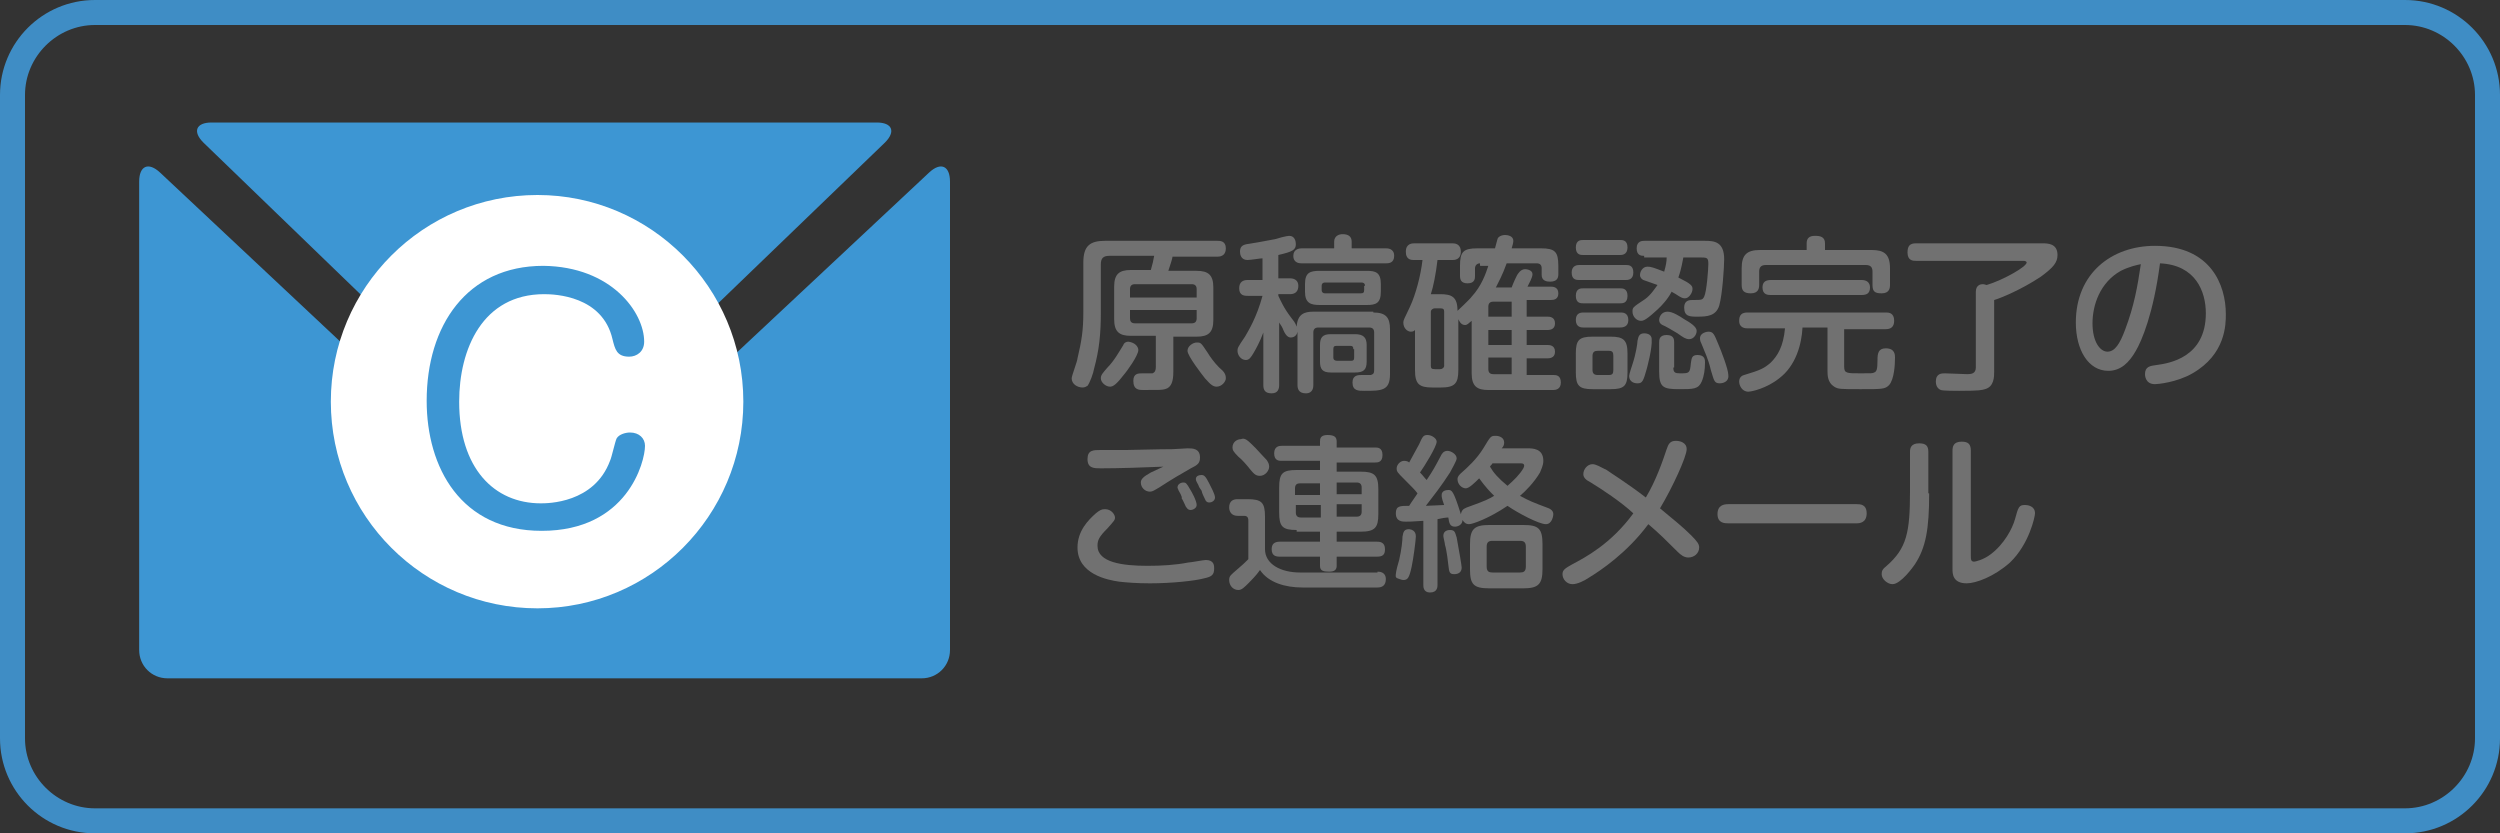 <?xml version="1.0" encoding="utf-8"?>
<!-- Generator: Adobe Illustrator 25.4.1, SVG Export Plug-In . SVG Version: 6.00 Build 0)  -->
<svg version="1.1" id="レイヤー_1" xmlns="http://www.w3.org/2000/svg" xmlns:xlink="http://www.w3.org/1999/xlink" x="0px"
	 y="0px" viewBox="0 0 300 100" style="enable-background:new 0 0 300 100;" xml:space="preserve">
<rect x="0" y="0" width="300" height="100" fill="#333333" stroke="none"/>
<style type="text/css">
	.st0{fill:#3F8DC5;}
	.st1{fill:#3D96D3;}
	.st2{fill:#FFFFFF;}
	.st3{fill:#717171;}
</style>
<g>
	<path class="st0" d="M288.6,3c4.6,0,8.4,3.8,8.4,8.4v77.2c0,4.6-3.8,8.4-8.4,8.4H11.4C6.8,97,3,93.2,3,88.6V11.4
		C3,6.8,6.8,3,11.4,3H288.6 M288.6,0H11.4C5.1,0,0,5.1,0,11.4v77.2C0,94.9,5.1,100,11.4,100h277.2c6.3,0,11.4-5.1,11.4-11.4V11.4
		C300,5.1,294.9,0,288.6,0L288.6,0z"/>
</g>
<g>
	<g>
		<g>
			<g>
				<g>
					<path class="st1" d="M67.8,61.6c-1.4,1.3-3.6,1.3-5,0L19.2,20.7c-1.4-1.3-2.5-0.8-2.5,1.1V78c0,1.9,1.5,3.4,3.4,3.4h90.5
						c1.9,0,3.4-1.5,3.4-3.4V21.8c0-1.9-1.1-2.4-2.5-1.1L67.8,61.6z"/>
				</g>
				<g>
					<path class="st1" d="M106.2,17.1c1.3-1.3,0.9-2.4-1-2.4H25.4c-1.9,0-2.3,1.1-1,2.4l38.4,37.1c1.3,1.3,3.6,1.3,4.9,0L106.2,17.1
						z"/>
				</g>
			</g>
		</g>
	</g>
	<g>
		<path class="st2" d="M89.2,48.2C89.2,61.9,78.1,73,64.5,73c-13.7,0-24.8-11.1-24.8-24.8c0-13.7,11.1-24.8,24.8-24.8
			C78.1,23.4,89.2,34.5,89.2,48.2z"/>
		<g>
			<path class="st1" d="M77.3,41c0,1.2-0.9,1.8-1.8,1.8c-1.5,0-1.7-0.9-2-2.1c-1.2-5.2-6.9-5.4-8.2-5.4c-7.4,0-10.2,6.6-10.2,12.9
				c0,8,4.2,12.2,9.8,12.2c0.8,0,6.4,0,8.3-5.1c0.2-0.4,0.6-2.3,0.8-2.7c0.3-0.5,1.1-0.7,1.6-0.7c1.1,0,1.8,0.7,1.8,1.6
				c0,1.9-2.1,10.2-12.4,10.2c-9.7,0-13.8-7.6-13.8-15.6c0-9,4.8-16.2,14-16.2C73.4,32,77.3,37.5,77.3,41z"/>
		</g>
	</g>
</g>
<g>
	<g>
		<path class="st3" d="M143.6,32.5c1.4,0,2,0.5,2,2v3.9c0,1.5-0.6,2-2,2h-2.8v4.2c0,1.1-0.2,1.9-1,2.1c-0.4,0.1-0.6,0.1-2.6,0.1
			c-0.5,0-1.2,0-1.2-1.1c0-0.9,0.6-0.9,1.1-0.9c0.8,0,1,0,1.2,0c0.2-0.1,0.4-0.2,0.4-0.8v-3.7h-3c-1.4,0-2-0.5-2-2v-3.9
			c0-1.5,0.6-2,2-2h2.4c0.2-0.7,0.3-1.1,0.4-1.7h-5.4c-0.7,0-1,0.3-1,1v5.8c0,2.6-0.2,4.5-0.8,6.7c-0.1,0.6-0.5,1.7-0.8,2.1
			c-0.2,0.1-0.3,0.2-0.6,0.2c-0.6,0-1.3-0.4-1.3-1.1c0-0.3,0.7-2.1,0.7-2.4c0.5-2.1,0.7-3.4,0.7-5.5v-6c0-2,0.8-2.6,2.6-2.6h13.5
			c0.3,0,1,0,1,0.9c0,0.7-0.4,1-1,1h-5.4c0,0.2-0.3,1.1-0.5,1.7H143.6z M136.6,42c0,0.7-1.5,2.7-1.6,2.8c-1,1.3-1.4,1.6-1.8,1.6
			c-0.5,0-1.1-0.5-1.1-1c0-0.4,0.2-0.6,0.8-1.3c0.8-0.8,1.4-1.9,1.9-2.7c0.1-0.3,0.4-0.4,0.6-0.4C136.2,41.1,136.6,41.6,136.6,42z
			 M135.6,35.7h8v-1c0-0.4-0.2-0.6-0.6-0.6h-6.8c-0.4,0-0.6,0.2-0.6,0.6V35.7z M135.6,37.2v1c0,0.3,0.1,0.6,0.6,0.6h6.8
			c0.4,0,0.6-0.2,0.6-0.6v-1H135.6z M144.9,42.3c0.3,0.5,0.8,1.2,1.4,1.8c0.6,0.5,0.8,0.8,0.8,1.3c0,0.4-0.5,1-1.1,1
			c-0.4,0-0.7-0.2-1.4-1c-0.4-0.5-2.1-2.7-2.1-3.3c0-0.6,0.7-1,1.1-1C144.1,41.1,144.1,41.1,144.9,42.3z"/>
		<path class="st3" d="M164.8,37.5c1.5,0,2,0.6,2,2v5.4c0,2-1,2-3.1,2c-0.7,0-1.4,0-1.4-1c0-0.9,0.7-0.9,1.1-0.9c0.1,0,1,0,1.1,0
			c0.3-0.1,0.4-0.2,0.4-0.6v-4.5c0-0.4-0.2-0.6-0.6-0.6h-6.1c-0.4,0-0.6,0.2-0.6,0.6v6.3c0,0.2,0,1-0.9,1c-0.9,0-1-0.6-1-1v-6.4
			c-0.1,0.6-0.6,0.7-0.8,0.7c-0.3,0-0.6-0.2-0.9-0.9c-0.1-0.3-0.3-0.6-0.5-0.9v7.5c0,0.4-0.1,1-0.9,1c-0.8,0-1-0.4-1-1v-6.3
			c-0.4,1.1-0.9,2-1.2,2.5c-0.3,0.5-0.5,0.8-0.9,0.8c-0.6,0-1-0.6-1-1.1c0-0.3,0-0.4,0.9-1.7c0.4-0.7,1.4-2.3,2.1-4.9h-1.8
			c-0.3,0-1,0-1-0.9c0-0.8,0.5-1,1-1h1.8V31c-0.3,0-1.4,0.2-1.8,0.2c-0.8,0-0.9-0.7-0.9-1c0-0.6,0.3-0.8,0.8-0.9
			c1.2-0.2,1.9-0.3,3.4-0.6c0.3-0.1,1.4-0.4,1.7-0.4c0.7,0,0.8,0.7,0.8,1c0,0.7-0.4,0.9-2.1,1.3v2.8h1.4c0.6,0,1,0.3,1,0.9
			c0,0.6-0.3,1-1,1h-1.4v0.2c0.3,0.6,0.6,1.4,1.6,2.7c0.5,0.6,0.5,0.8,0.6,1c0.1-1.5,0.9-1.8,2-1.8H164.8z M166.3,29.8
			c0.2,0,1,0,1,0.9c0,0.9-0.7,0.9-1,0.9h-10.1c-0.2,0-1,0-1-0.9c0-0.8,0.7-0.9,1-0.9h3.9V29c0-0.7,0.6-0.9,1-0.9
			c0.6,0,1.1,0.2,1.1,0.9v0.8H166.3z M165.7,35c0,1.4-0.6,1.6-1.7,1.6h-5.6c-1.1,0-1.8-0.2-1.8-1.6v-0.9c0-1.4,0.6-1.6,1.8-1.6h5.6
			c1.1,0,1.7,0.2,1.7,1.6V35z M164,43.4c0,1-0.4,1.3-1.4,1.3h-2.9c-1,0-1.3-0.4-1.3-1.3v-2c0-0.9,0.3-1.3,1.3-1.3h2.9
			c1,0,1.4,0.4,1.4,1.3V43.4z M163.8,34.3c0-0.3-0.2-0.4-0.4-0.4H159c-0.2,0-0.4,0.1-0.4,0.4v0.5c0,0.3,0.2,0.4,0.4,0.4h4.3
			c0.3,0,0.4-0.1,0.4-0.4V34.3z M162.4,41.9c0-0.3-0.1-0.4-0.4-0.4h-1.6c-0.3,0-0.4,0.1-0.4,0.4v1c0,0.3,0.2,0.4,0.5,0.4h1.6
			c0.3,0,0.4-0.1,0.4-0.4V41.9z"/>
		<path class="st3" d="M177.6,31.6c-0.4,0-0.6,0.3-0.6,0.6v0.9c0,0.3,0,0.9-0.9,0.9c-0.8,0-0.9-0.5-0.9-0.9v-1.2
			c0-1.7,0.4-2.1,2.1-2.1h2.1c0.3-1.1,0.3-1.2,0.4-1.3c0.2-0.2,0.5-0.3,0.8-0.3c0.3,0,1,0.1,1,0.7c0,0.2-0.1,0.6-0.2,0.9h3.5
			c1.7,0,2.1,0.4,2.1,2.1v1c0,0.4-0.1,0.9-1,0.9c-0.4,0-1-0.1-1-0.8v-0.8c0-0.4-0.2-0.6-0.6-0.6h-3.6c-0.5,1.4-1,2.3-1.3,2.9h1.9
			c0.1-0.3,0.6-1.5,0.8-1.7c0.2-0.3,0.5-0.5,0.8-0.5c0.2,0,0.9,0.1,0.9,0.6c0,0.4-0.4,1.1-0.6,1.5h2.8c0.2,0,0.9,0,0.9,0.8
			c0,0.7-0.5,0.8-0.9,0.8h-2.9V38h2.5c0.2,0,0.9,0,0.9,0.8c0,0.6-0.4,0.8-0.9,0.8h-2.5v1.8h2.5c0.2,0,0.9,0,0.9,0.8
			c0,0.6-0.4,0.8-0.9,0.8h-2.5v2h3.2c0.3,0,0.9,0,0.9,0.9c0,0.8-0.6,0.9-0.9,0.9h-7.8c-1.3,0-2-0.4-2-2v-6.3
			c-0.4,0.3-0.5,0.5-0.8,0.5c-0.5,0-0.7-0.5-0.8-0.7v6.1c0,1.6-0.4,2.1-2.1,2.1h-1c-1.6,0-2.1-0.4-2.1-2.1v-4.8
			c-0.1,0.1-0.2,0.2-0.5,0.2c-0.4,0-0.9-0.4-0.9-1.1c0-0.3,0.1-0.4,0.8-1.9c0.7-1.5,1.3-3.8,1.5-5.6h-1.1c-0.8,0-0.9-0.6-0.9-1
			c0-1,0.8-1,1-1h4.6c0.2,0,1,0,1,1s-0.8,1-1,1h-1.8c-0.2,1.7-0.5,3.2-0.8,4.1h1.1c1.4,0,2.1,0.3,2.1,2c0,0,1.5-1.4,1.7-1.7
			c1.2-1.3,1.7-2.8,2-3.7H177.6z M173.3,37.4c0-0.3-0.1-0.4-0.5-0.4h-0.6c-0.3,0-0.5,0.2-0.5,0.4v6.5c0,0.3,0.1,0.4,0.5,0.4h0.6
			c0.3,0,0.5-0.2,0.5-0.4V37.4z M181.4,38v-1.8h-2.2c-0.4,0-0.6,0.2-0.6,0.6V38H181.4z M181.4,39.6h-2.8v1.8h2.8V39.6z M181.4,44.9
			v-2h-2.8v1.4c0,0.4,0.2,0.6,0.6,0.6H181.4z"/>
		<path class="st3" d="M189.5,33.6c-0.3,0-0.9,0-0.9-0.9c0-0.8,0.6-0.9,0.9-0.9h5.6c0.3,0,0.9,0,0.9,0.9c0,0.9-0.7,0.9-0.9,0.9
			H189.5z M190,30.6c-0.3,0-0.9,0-0.9-0.9s0.6-0.9,0.9-0.9h4.4c0.3,0,0.9,0,0.9,0.9c0,0.9-0.7,0.9-0.9,0.9H190z M190,36.4
			c-0.3,0-0.9,0-0.9-0.9c0-0.9,0.6-0.9,0.9-0.9h4.4c0.3,0,0.9,0,0.9,0.9c0,0.9-0.6,0.9-0.9,0.9H190z M190,39.3c-0.2,0-0.9,0-0.9-0.9
			c0-0.7,0.4-0.9,0.9-0.9h4.5c0.2,0,0.9,0,0.9,0.9c0,0.8-0.6,0.9-1,0.9H190z M195.3,44.7c0,1.6-0.4,2-2,2h-2.2c-1.6,0-2-0.4-2-2
			v-2.3c0-1.6,0.4-2,2-2h2.2c1.5,0,2,0.4,2,2V44.7z M193.6,42.7c0-0.4-0.1-0.6-0.5-0.6h-1.4c-0.3,0-0.6,0.1-0.6,0.6v1.7
			c0,0.4,0.2,0.6,0.6,0.6h1.4c0.4,0,0.5-0.2,0.5-0.6V42.7z M197.6,44.3c-0.4,1.4-0.5,1.7-1.1,1.7c-0.1,0-1,0-1-0.9
			c0-0.2,0.3-1.1,0.4-1.4c0.4-1.2,0.6-2.5,0.6-2.8c0.1-0.5,0.2-0.9,0.8-0.9c0.1,0,0.9,0,0.9,0.7C198.3,41.8,197.6,44.3,197.6,44.3z
			 M197.3,30.7c-0.3,0-0.9,0-0.9-0.9c0-0.9,0.7-0.9,0.9-0.9h7.3c1.1,0,2.3,0.1,2.3,2.2c0,0.9-0.2,4.2-0.6,5.6
			c-0.4,1.2-1.4,1.3-2.6,1.3c-0.9,0-1.6,0-1.6-1.1c0-0.9,0.7-0.9,1-0.9c1.1,0,1.2,0,1.4-0.4c0.3-0.6,0.5-3.3,0.5-3.9
			c0-0.7-0.1-0.8-0.8-0.8h-2.2c-0.1,0.4-0.2,1.3-0.6,2.4c1.6,0.8,1.7,1,1.7,1.4c0,0.4-0.4,1.1-0.9,1.1c-0.3,0-0.5-0.1-1.1-0.5
			c-0.3-0.2-0.4-0.2-0.5-0.3c-0.2,0.4-0.8,1.4-2.1,2.5c-1.1,1-1.4,1-1.6,1c-0.5,0-1-0.5-1-1.1c0-0.5,0-0.5,1.5-1.5
			c0.7-0.5,1.2-1.3,1.5-1.7c-0.3-0.1-1.4-0.5-1.7-0.6c-0.2-0.1-0.4-0.3-0.4-0.6c0-0.4,0.3-1,0.9-1c0.4,0,0.7,0.1,2,0.6
			c0.2-0.7,0.3-1.2,0.3-1.7H197.3z M200.8,44.1c0,0.6,0.2,0.7,0.8,0.7c1.1,0,1.2,0,1.3-1.2c0.1-0.6,0.1-1,0.8-1
			c0.9,0,0.9,0.6,0.9,0.9c0,0.8-0.1,1.6-0.4,2.3c-0.4,0.9-1,0.9-2.7,0.9c-1.9,0-2.4-0.2-2.4-2.1v-3.5c0-0.3,0-0.9,0.9-0.9
			s0.9,0.6,0.9,0.9V44.1z M202.7,40.7c-0.4,0-0.7-0.2-1.4-0.7c-0.5-0.3-1.5-0.9-1.8-1c-0.4-0.2-0.4-0.5-0.4-0.6c0-0.4,0.3-1,1-1
			c0.6,0,1.4,0.5,2,0.9c0.7,0.4,1.5,0.9,1.5,1.4C203.6,40.2,203.2,40.7,202.7,40.7z M206.4,46c-0.7,0-0.7-0.3-1.1-1.6
			c-0.3-1.3-0.7-2.1-1.1-3.1c-0.1-0.2-0.2-0.4-0.2-0.7c0-0.7,0.9-0.8,1-0.8c0.6,0,0.7,0.3,1.2,1.5c0.3,0.7,1.2,3,1.2,3.7
			C207.5,45.9,206.6,46,206.4,46z"/>
		<path class="st3" d="M221.3,44c0,0.8,0.3,0.8,2,0.8c1.4,0,1.4,0,1.6-0.1c0.3-0.1,0.4-0.4,0.4-1.5c0-0.8,0.1-1.4,1-1.4
			c1.1,0,1.1,0.8,1.1,1.1c0,0.9-0.1,2.6-0.7,3.3c-0.5,0.5-0.8,0.5-3.4,0.5c-2.5,0-2.7,0-3.2-0.3c-0.8-0.5-0.8-1.4-0.8-1.9v-5.2h-3
			c-0.1,2-0.8,4.6-2.8,6.1c-1.5,1.2-3.3,1.6-3.7,1.6c-0.8,0-1.1-0.8-1.1-1.2c0-0.4,0.2-0.7,0.6-0.8c2-0.6,2.4-0.8,3.2-1.5
			c0.8-0.8,1.5-1.9,1.7-4.1h-4.5c-0.2,0-1,0-1-0.9c0-0.7,0.3-1,1-1h16.6c0.3,0,1,0,1,1c0,0.8-0.5,1-1,1h-5V44z M224.6,30
			c1.5,0,2.2,0.5,2.2,2.2v2c0,0.4-0.1,1-1,1c-0.8,0-1.1-0.2-1.1-1v-1.6c0-0.5-0.2-0.8-0.8-0.8h-12c-0.6,0-0.8,0.3-0.8,0.8v1.6
			c0,0.4-0.1,1-1,1c-0.8,0-1.1-0.3-1.1-1v-2c0-1.6,0.6-2.2,2.2-2.2h5.6v-0.8c0-0.6,0.3-0.9,1-0.9c0.6,0,1.2,0.1,1.2,0.9V30H224.6z
			 M223.4,33.6c0.6,0,1,0.3,1,0.9c0,0.7-0.4,0.9-1,0.9h-10.9c-0.3,0-1,0-1-0.9c0-0.6,0.3-0.9,1-0.9H223.4z"/>
		<path class="st3" d="M239.3,44.6c0,0.6,0,1.8-1.1,2.1c-0.4,0.1-0.5,0.2-3.1,0.2c-0.5,0-1.9,0-2.2-0.1c-0.5-0.2-0.6-0.7-0.6-1
			c0-1,0.7-1,1.1-1c0.3,0,2.6,0.1,2.7,0.1c0.5,0,1-0.1,1-0.8v-9.1c0-0.8,0.6-0.9,0.8-0.9c0.1,0,0.2,0,0.5,0.1c2-0.6,4.8-2.2,4.8-2.7
			c0,0,0-0.2-0.4-0.2h-12.9c-0.3,0-1,0-1-1c0-0.8,0.3-1.1,1-1.1h15.2c0.6,0,1.8,0,1.8,1.4c0,0.9-0.5,1.5-2,2.6
			c-2.4,1.6-4.9,2.6-5.6,2.8V44.6z"/>
		<path class="st3" d="M256.3,42.1c-0.8,1.4-1.8,2.4-3.3,2.4c-2.4,0-3.9-2.5-3.9-5.8c0-5.9,4.3-9.2,9.5-9.2c6.7,0,8.5,4.7,8.5,8.2
			c0,1.2,0,4.8-4,7.1c-1.9,1.1-4.2,1.3-4.5,1.3c-1.2,0-1.2-1.1-1.2-1.2c0-0.9,0.6-1,1.4-1.1c1.5-0.2,5.9-0.9,5.9-6.2
			c0-2.6-1.2-5.8-5.5-6C258.4,37.7,257,40.9,256.3,42.1z M254.5,32.5c-2.5,1.4-3.4,4.1-3.4,6.3s0.9,3.4,1.8,3.4c0.9,0,1.5-1,2.1-2.6
			c1.1-2.9,1.5-5.2,1.9-7.9C256.4,31.8,255.5,32,254.5,32.5z"/>
		<path class="st3" d="M144.5,69.4c-1.1,0.3-3.9,0.6-6.5,0.6c-1.6,0-2.8-0.1-3.7-0.2c-1.4-0.2-5-0.9-5-4.1c0-2,1.3-3.3,2.2-4.1
			c0.5-0.4,0.7-0.5,1.1-0.5c0.8,0,1.2,0.7,1.2,1s-0.1,0.4-0.9,1.3c-1,1-1.2,1.4-1.2,2.1c0,2,3,2.4,6,2.4c1.7,0,3.4-0.1,4.9-0.4
			c0.3,0,1.8-0.3,2.1-0.3c1,0,1,0.7,1,1C145.7,69,145.4,69.2,144.5,69.4z M132.1,56.2c-0.8,0-1.6,0-1.6-1.1c0-1.1,0.7-1.1,1.6-1.1
			c0.4,0,2.7,0,3.1,0c0.6,0,3.8-0.1,5.5-0.1c0.3,0,1.6-0.1,1.8-0.1c0.6,0,1.5,0,1.5,1.1c0,0.7-0.3,0.9-1.1,1.3
			c-1.4,0.8-2.1,1.2-3.8,2.3c-0.5,0.3-0.8,0.5-1.1,0.5c-0.6,0-1.1-0.5-1.1-1.1c0-0.4,0.3-0.7,1.2-1.2c0.2-0.1,1.3-0.6,1.5-0.7
			C137.2,56.1,134.3,56.2,132.1,56.2z M141.4,58.8c0-0.1-0.1-0.2-0.1-0.3c0-0.4,0.4-0.6,0.7-0.6c0.3,0,0.4,0.1,0.8,0.8
			c0.2,0.3,0.8,1.4,0.8,1.9c0,0.4-0.5,0.6-0.7,0.6c-0.4,0-0.5-0.3-0.6-0.4c-0.1-0.2-0.4-0.9-0.5-1C141.9,59.6,141.5,59,141.4,58.8z
			 M143.8,58.2c-0.1-0.2-0.3-0.5-0.3-0.7c0-0.4,0.4-0.5,0.7-0.5c0.3,0,0.5,0.2,0.9,1c0.2,0.4,0.7,1.3,0.7,1.7c0,0.4-0.4,0.6-0.7,0.6
			c-0.2,0-0.4-0.1-0.5-0.4c-0.1-0.2-0.4-0.8-0.4-1C144,58.6,143.9,58.5,143.8,58.2z"/>
		<path class="st3" d="M165.3,68.6c0.2,0,1,0,1,0.9c0,0.8-0.5,1-1,1h-9c-2.1,0-4.1-0.6-5.1-2.1c-0.4,0.6-1.2,1.4-1.3,1.5
			c-0.6,0.6-0.9,0.9-1.3,0.9c-0.6,0-1.1-0.5-1.1-1.2c0-0.5,0.2-0.6,1-1.3c0.6-0.5,0.9-0.8,1.3-1.2v-4.6c0-0.2,0-0.6-0.5-0.6h-0.8
			c-0.7,0-1-0.5-1-1c0-0.8,0.5-1,1-1h1.2c1.7,0,2.1,0.4,2.1,2.1v3.9c0,1.8,1.9,2.8,4.2,2.8H165.3z M150.7,53.8
			c0.2,0.2,0.9,1,1.3,1.4c0.2,0.3,0.3,0.5,0.3,0.8c0,0.5-0.5,1.1-1.1,1.1c-0.5,0-0.7-0.2-1.2-0.8c-0.3-0.4-1-1.2-1.4-1.5
			c-0.6-0.6-0.7-0.8-0.7-1.1c0-0.7,0.6-1,1-1C149.4,52.5,149.7,52.8,150.7,53.8z M155.6,63.6c-1.7,0-2.1-0.4-2.1-2.1v-3
			c0-1.7,0.4-2.1,2.1-2.1h2.8v-1.1h-4.6c-0.3,0-0.9,0-0.9-0.9c0-0.9,0.7-0.9,0.9-0.9h4.6V53c0-0.3,0-0.8,0.9-0.8
			c0.9,0,1.1,0.3,1.1,0.8v0.7h4.6c0.3,0,0.9,0,0.9,0.9s-0.6,0.9-0.9,0.9h-4.6v1.1h2.9c1.6,0,2.1,0.4,2.1,2.1v3
			c0,1.6-0.4,2.1-2.1,2.1h-2.9v1.2h4.8c0.3,0,1,0,1,0.9c0,0.7-0.3,0.9-1,0.9h-4.8v1.1c0,0.5-0.3,0.7-0.9,0.7c-0.7,0-1.1-0.1-1.1-0.7
			v-1.1h-4.8c-0.5,0-1-0.1-1-0.9c0-0.6,0.3-0.9,1-0.9h4.8v-1.2H155.6z M158.4,59.3V58H156c-0.3,0-0.6,0.1-0.6,0.6v0.8H158.4z
			 M158.4,60.6h-2.9v0.9c0,0.4,0.2,0.6,0.6,0.6h2.4V60.6z M160.4,59.3h3v-0.8c0-0.4-0.2-0.6-0.6-0.6h-2.4V59.3z M160.4,60.6V62h2.4
			c0.4,0,0.6-0.2,0.6-0.6v-0.9H160.4z"/>
		<path class="st3" d="M170.8,62.5c-1.5,0.1-1.7,0.1-2.1,0.1c-0.4,0-1.2,0-1.2-1c0-0.9,0.5-0.9,1.6-0.9c0.3-0.5,0.9-1.3,1-1.5
			c-0.3-0.4-0.6-0.7-1.6-1.7c-0.8-0.8-0.9-0.9-0.9-1.3c0-0.4,0.4-0.9,0.9-0.9c0.3,0,0.5,0.1,0.6,0.2c0.1-0.2,0.7-1.3,1.2-2.2
			c0.4-0.9,0.5-1.1,1-1.1c0.5,0,1.1,0.4,1.1,0.8c0,0.6-1.5,3-2,3.7c0.4,0.4,0.5,0.6,0.8,0.9c0.8-1.2,0.9-1.4,1.7-2.9
			c0.1-0.2,0.3-0.6,0.8-0.6c0.4,0,1.1,0.4,1.1,0.9c0,0.3-0.6,1.3-0.8,1.7c-1.1,1.7-1.9,2.7-2.9,4c0.5,0,1.8-0.1,2.2-0.1
			c-0.3-0.8-0.3-1-0.3-1.2c0-0.5,0.5-0.6,0.8-0.6c0.4,0,0.6,0,1.5,2.9c0.1-0.4,0.2-0.6,0.7-0.8c2.5-0.9,2.6-1,3.3-1.4
			c-0.5-0.5-1-1-1.8-2.1c-0.5,0.5-1.2,1.2-1.6,1.2c-0.5,0-1-0.5-1-1.1c0-0.3,0.2-0.5,0.4-0.7c0.8-0.7,1.9-1.7,2.7-3
			c0.9-1.5,0.9-1.5,1.5-1.5c0.4,0,1,0.2,1,0.8c0,0.3-0.1,0.5-0.3,0.7h3.1c0.6,0,1.9,0,1.9,1.5c0,0.6-0.3,1.1-0.4,1.4
			c-0.7,1.2-1.8,2.3-2.4,2.8c1.1,0.6,1.6,0.8,3.2,1.4c0.3,0.1,0.8,0.3,0.8,0.8c0,0.1-0.1,1.2-0.9,1.2c-0.8,0-3.3-1.3-4.6-2.2
			c-2.2,1.5-4.2,2.2-4.6,2.2c-0.4,0-0.6-0.2-0.8-0.5c0,0.6-0.6,0.8-0.9,0.8c-0.6,0-0.7-0.4-0.8-1.1c-0.3,0-0.9,0.1-1.3,0.2v7.9
			c0,0.2,0,0.9-0.9,0.9c-0.8,0-0.8-0.7-0.8-0.9V62.5z M169.9,64.4c0,0.4-0.3,2.7-0.5,3.6c-0.3,1.4-0.5,1.6-1,1.6
			c-0.2,0-0.4-0.1-0.7-0.2s-0.2-0.4-0.2-0.5c0-0.3,0.3-1.4,0.4-1.7c0.3-1.3,0.4-2.4,0.4-2.8c0.1-0.6,0.2-0.9,0.8-0.9
			C169.9,63.6,169.9,64.2,169.9,64.4z M174,63.6c0.6,0,0.6,0.3,0.8,0.9c0.3,1.6,0.6,3.4,0.6,3.6c0,0.4-0.2,0.8-0.9,0.8
			c-0.6,0-0.6-0.3-0.7-1.1c0-0.1-0.2-1.8-0.4-2.4c0-0.2-0.2-0.9-0.2-1.1C173.2,63.6,173.9,63.6,174,63.6z M185.1,68.3
			c0,1.8-0.5,2.3-2.3,2.3h-4.1c-1.9,0-2.3-0.5-2.3-2.3v-3c0-1.8,0.5-2.3,2.3-2.3h4.1c1.8,0,2.3,0.4,2.3,2.3V68.3z M183.1,65.6
			c0-0.5-0.2-0.7-0.7-0.7h-3.3c-0.5,0-0.7,0.2-0.7,0.7V68c0,0.6,0.3,0.7,0.7,0.7h3.3c0.4,0,0.7-0.1,0.7-0.7V65.6z M179.1,55.6
			c-0.1,0.2-0.2,0.2-0.3,0.4c0.4,0.7,1,1.4,2.1,2.3c0.8-0.7,1.5-1.4,1.9-2.1c0,0,0.1-0.2,0.1-0.3c0-0.1,0-0.3-0.4-0.3H179.1z"/>
		<path class="st3" d="M190.9,57.9c-0.6-0.3-0.9-0.6-0.9-1c0-0.6,0.5-1.2,1.1-1.2c0.4,0,0.9,0.3,1.7,0.7c0.4,0.3,2.5,1.6,4.7,3.3
			c1.2-2,2-4.3,2.5-5.8c0.2-0.6,0.4-1,1.1-1c0.5,0,1.3,0.2,1.3,1c0,0.9-1.7,4.6-3.2,7.1c1.7,1.4,2.8,2.3,3.7,3.2
			c0.8,0.8,1,1.1,1,1.5c0,0.7-0.6,1.2-1.3,1.2c-0.5,0-0.9-0.3-1.3-0.7c-1.2-1.2-2.2-2.2-3.5-3.3c-2.6,3.5-5.8,5.6-7.1,6.4
			c-0.6,0.4-1.4,0.8-2,0.8c-0.7,0-1.2-0.6-1.2-1.2c0-0.5,0.3-0.7,1.2-1.2c1.5-0.8,4.6-2.4,7.3-6.1C194.5,60.2,192.2,58.7,190.9,57.9
			z"/>
		<path class="st3" d="M207.4,62.8c-0.4,0-1.3,0-1.3-1.1c0-1.1,0.8-1.2,1.3-1.2h15.4c0.4,0,1.2,0,1.2,1.1c0,1.1-0.8,1.2-1.2,1.2
			H207.4z"/>
		<path class="st3" d="M231.5,59.2c0,4.3-0.4,6.5-1.7,8.5c-0.2,0.3-1.7,2.4-2.7,2.4c-0.6,0-1.3-0.6-1.3-1.2c0-0.4,0.1-0.6,0.6-1
			c2.4-2.1,2.8-4,2.8-8.9v-4.8c0-0.4,0.1-1,1.1-1c0.8,0,1.1,0.3,1.1,1V59.2z M234.3,54.1c0-0.5,0.1-1.1,1.1-1.1
			c0.8,0,1.1,0.3,1.1,1.1v12.6c0,0.4,0,0.7,0.4,0.7c0.1,0,1.1-0.2,2-0.9c1.6-1.2,2.6-3.1,2.9-4.2c0.4-1.5,0.5-1.7,1.2-1.7
			c0.3,0,1.2,0.1,1.2,1c0,0.4-0.7,3.7-3,5.9c-1.9,1.7-4.1,2.5-5.2,2.5c-1.7,0-1.7-1.2-1.7-1.7V54.1z"/>
	</g>
</g>
</svg>
